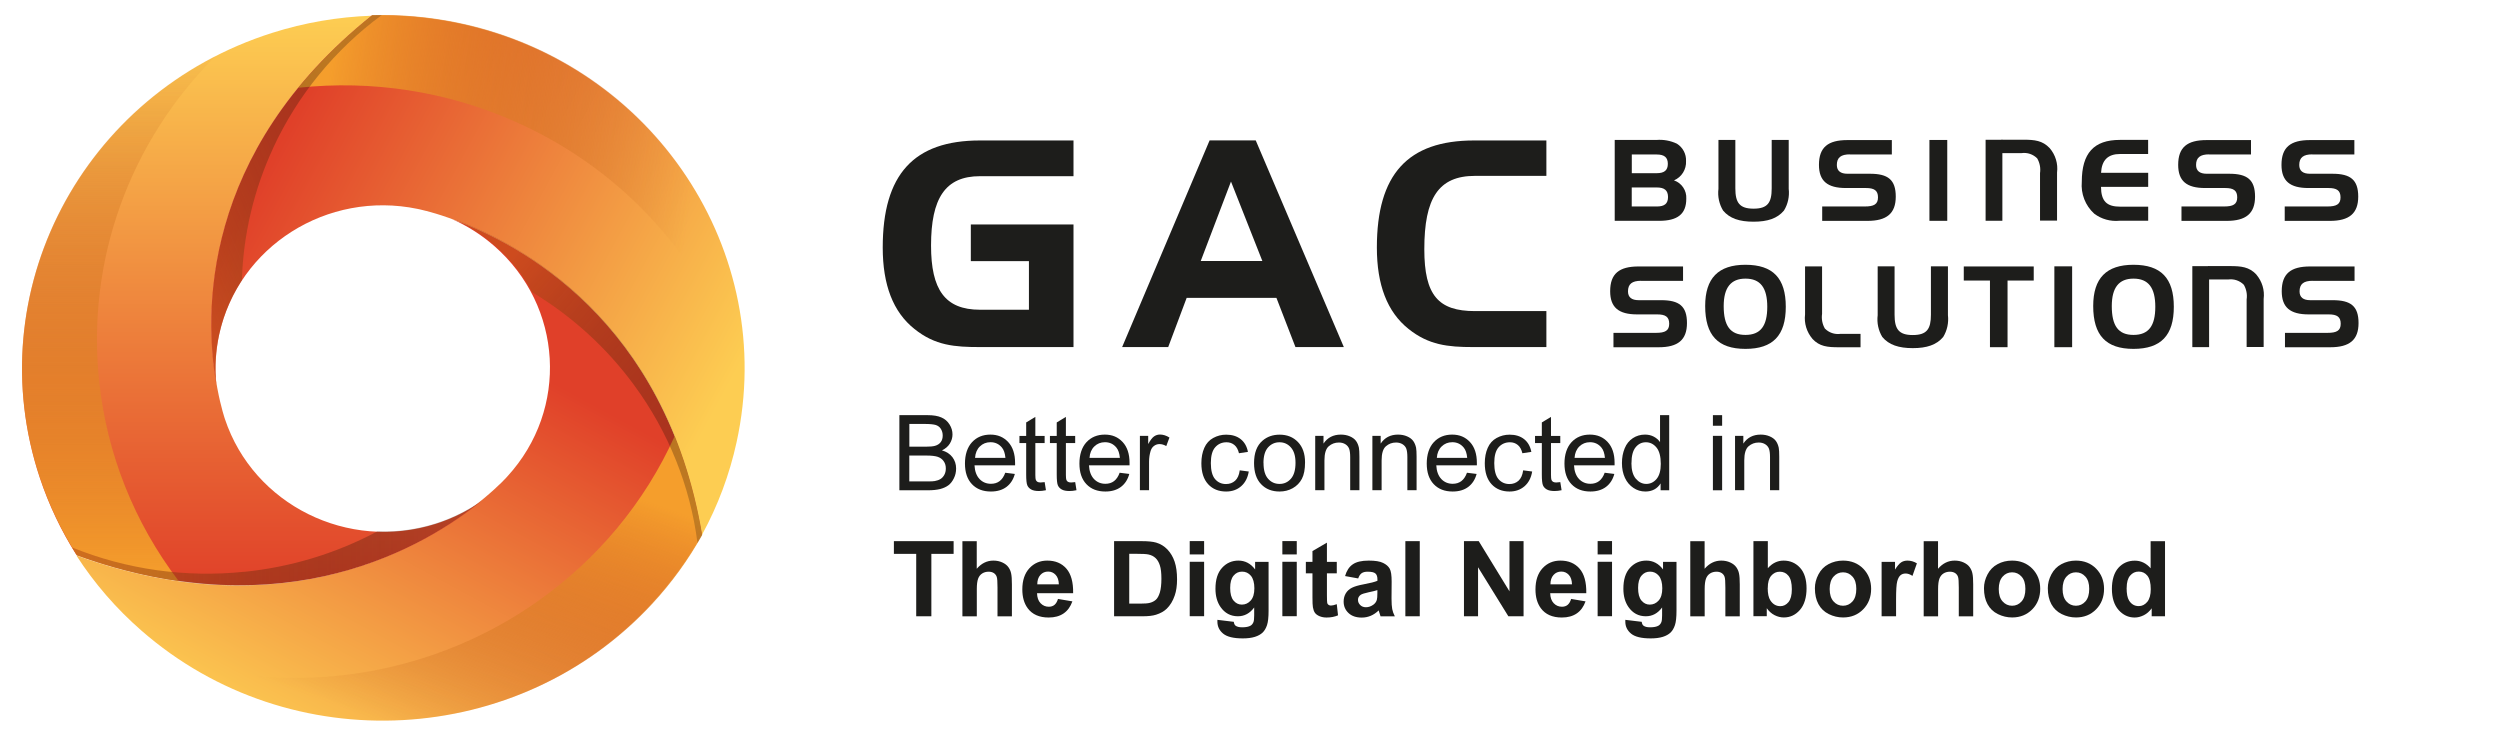 <?xml version="1.0" encoding="UTF-8"?>
<svg xmlns="http://www.w3.org/2000/svg" xmlns:xlink="http://www.w3.org/1999/xlink" id="Laag_1" data-name="Laag 1" viewBox="0 0 401 118">
  <defs>
    <style>
      .cls-1 {
        fill: url(#linear-gradient);
      }

      .cls-2 {
        fill: #1d1d1b;
      }

      .cls-3 {
        fill: url(#linear-gradient-8);
      }

      .cls-4 {
        fill: url(#linear-gradient-9);
      }

      .cls-5 {
        fill: url(#linear-gradient-3);
      }

      .cls-6 {
        fill: url(#linear-gradient-4);
      }

      .cls-7 {
        fill: url(#linear-gradient-2);
      }

      .cls-8 {
        fill: url(#linear-gradient-6);
      }

      .cls-9 {
        fill: url(#linear-gradient-7);
      }

      .cls-10 {
        fill: url(#linear-gradient-5);
      }
    </style>
    <linearGradient id="linear-gradient" x1="-475.13" y1="865.28" x2="-475" y2="865.48" gradientTransform="translate(168606.99 252399.01) scale(354.78 -291.56)" gradientUnits="userSpaceOnUse">
      <stop offset="0" stop-color="#fdcd52"></stop>
      <stop offset="1" stop-color="#e04029"></stop>
    </linearGradient>
    <linearGradient id="linear-gradient-2" x1="-474.51" y1="865.35" x2="-474.51" y2="865.07" gradientTransform="translate(123564.49 286311.1) scale(260.32 -330.86)" xlink:href="#linear-gradient"></linearGradient>
    <linearGradient id="linear-gradient-3" x1="-474.9" y1="865.08" x2="-475.14" y2="865.21" gradientTransform="translate(143705.26 261077.26) scale(302.36 -301.72)" xlink:href="#linear-gradient"></linearGradient>
    <linearGradient id="linear-gradient-4" x1="-474.79" y1="864.84" x2="-475.03" y2="864.87" gradientTransform="translate(120308.89 185874.97) scale(253.16 -214.88)" gradientUnits="userSpaceOnUse">
      <stop offset="0" stop-color="#ba5b17" stop-opacity="0"></stop>
      <stop offset="1" stop-color="#f59e2c"></stop>
    </linearGradient>
    <linearGradient id="linear-gradient-5" x1="-475" y1="865.51" x2="-474.86" y2="865.73" gradientTransform="translate(138520.62 143103.23) scale(291.51 -165.21)" xlink:href="#linear-gradient-4"></linearGradient>
    <linearGradient id="linear-gradient-6" x1="-472" y1="865.35" x2="-472" y2="865.07" gradientTransform="translate(52000.8 264329.18) scale(110.13 -305.45)" xlink:href="#linear-gradient-4"></linearGradient>
    <linearGradient id="linear-gradient-7" x1="-474.27" y1="865.28" x2="-474.06" y2="865.04" gradientTransform="translate(67030.19 163032.88) scale(141.16 -188.37)" gradientUnits="userSpaceOnUse">
      <stop offset="0" stop-color="#c05217" stop-opacity=".6"></stop>
      <stop offset="1" stop-color="#000" stop-opacity=".2"></stop>
    </linearGradient>
    <linearGradient id="linear-gradient-8" x1="-472.34" y1="864.75" x2="-472.07" y2="865.01" gradientTransform="translate(45659.67 185266.75) scale(96.6 -214.18)" xlink:href="#linear-gradient-7"></linearGradient>
    <linearGradient id="linear-gradient-9" x1="-474.54" y1="865.62" x2="-474.25" y2="865.62" gradientTransform="translate(110210.44 42722.91) scale(232.23 -49.25)" xlink:href="#linear-gradient-7"></linearGradient>
  </defs>
  <g id="Group_200" data-name="Group 200">
    <g id="Group_196" data-name="Group 196">
      <g id="Group_157" data-name="Group 157">
        <path id="Path_315" data-name="Path 315" class="cls-1" d="m80.42,77.42l.05-.05c.61-.6.92-.96.92-.96,9.88-10.78,8.92-27.33-2.13-36.97-2.04-1.78-4.35-3.25-6.85-4.34,10.79,3.88,34.25,16.13,40.22,50.49-2.19,4.01-4.87,7.75-7.98,11.13-21.37,23.31-58.07,25.3-81.95,4.44-4.04-3.52-7.56-7.58-10.45-12.06,38.96,14.07,63.16-6.76,68.17-11.68Z"></path>
      </g>
      <g id="Group_158" data-name="Group 158">
        <path id="Path_316" data-name="Path 316" class="cls-7" d="m35.68,65.89s.01.04.02.07c.23.82.38,1.26.38,1.26,4.59,13.75,19.73,21.27,33.82,16.8,2.6-.83,5.06-2.04,7.29-3.59-8.86,7.15-31.52,20.77-64.96,8.53-2.45-3.87-4.41-8.01-5.85-12.33C-3.51,46.87,13.18,14.93,43.67,5.27c5.16-1.64,10.52-2.56,15.94-2.75-32.05,25.78-25.78,56.66-23.93,63.36Z"></path>
      </g>
      <g id="Group_159" data-name="Group 159">
        <path id="Path_317" data-name="Path 317" class="cls-5" d="m68.37,33.84l-.07-.02c-.84-.22-1.31-.31-1.31-.31-14.5-3.01-28.75,6.01-31.84,20.16-.57,2.61-.73,5.3-.47,7.95-1.91-11.07-2.65-37.02,24.95-59.13,4.66-.13,9.31.28,13.87,1.23,31.35,6.53,51.34,36.61,44.65,67.2-1.13,5.18-2.99,10.17-5.54,14.84-6.83-39.98-37.37-50.13-44.24-51.93Z"></path>
      </g>
      <path id="Path_318" data-name="Path 318" class="cls-6" d="m82.55,19.48c-10.86-4.82-22.86-6.68-34.72-5.4,3.53-4.28,7.51-8.19,11.88-11.65,4.66-.13,9.31.29,13.87,1.24,28.19,5.9,47.18,30.85,45.82,58.06-5.18-18.75-18.7-34.26-36.85-42.25Z"></path>
      <path id="Path_319" data-name="Path 319" class="cls-10" d="m86.07,96.56c9.71-6.77,17.36-15.97,22.16-26.63,2.04,5.12,3.51,10.44,4.4,15.87-2.22,4-4.92,7.72-8.04,11.09-19.34,20.87-50.97,24.42-74.44,9.66,19.24,5.01,39.76,1.34,55.93-9.99Z"></path>
      <path id="Path_320" data-name="Path 320" class="cls-8" d="m15.92,61.24c1.22,11.58,5.63,22.62,12.75,31.97-5.57-.81-11.04-2.19-16.31-4.12-2.46-3.86-4.45-7.99-5.9-12.31C-2.56,50.06,9.93,21.48,34.7,8.88c-13.98,13.83-20.87,33.04-18.78,52.36Z"></path>
      <path id="Path_358" data-name="Path 358" class="cls-9" d="m101.7,61.76c-4.38-5.97-9.93-11.03-16.34-14.89-1.47-2.77-3.45-5.27-5.83-7.36-2.04-1.8-4.35-3.28-6.84-4.4,10.77,3.94,34.16,16.31,39.94,50.7-.24.44-.49.87-.75,1.3-1.17-9.15-4.67-17.87-10.19-25.36Z"></path>
      <path id="Path_359" data-name="Path 359" class="cls-3" d="m43.84,23.7c-3.11,6.69-4.82,13.91-5.04,21.25-3.22,4.93-4.66,10.77-4.1,16.59-1.9-11.07-2.62-37.02,25.01-59.11.51-.01,1.02-.02,1.53-.02-7.54,5.56-13.52,12.89-17.41,21.29Z"></path>
      <path id="Path_321" data-name="Path 321" class="cls-4" d="m39.19,91.72c7.49-.76,14.74-2.96,21.34-6.49,3.2.12,6.4-.32,9.44-1.3,2.61-.84,5.07-2.06,7.3-3.63-8.83,7.19-31.43,20.9-64.92,8.79-.27-.42-.53-.85-.79-1.28,8.73,3.54,18.23,4.88,27.63,3.9Z"></path>
    </g>
  </g>
  <g>
    <path id="Path_23" data-name="Path 23" class="cls-2" d="m155.71,36h16.48v19.67h-15c-4.02,0-7.2-.23-10.52-2.91-3.42-2.72-5.08-7.06-5.08-13.06,0-11.73,4.98-17.17,15.6-17.17h15v5.73h-15c-5.59,0-7.85,3.56-7.85,11.13,0,7.06,2.22,10.29,7.85,10.29h7.85v-7.8h-9.32v-5.87Z"></path>
    <path id="Path_24" data-name="Path 24" class="cls-2" d="m201.42,22.52l14.13,33.15h-7.76l-3.05-7.89h-14.4l-2.96,7.89h-7.39l14.03-33.15h7.38Zm-8.82,19.34h9.88l-5.03-12.74-4.85,12.74Z"></path>
    <path id="Path_25" data-name="Path 25" class="cls-2" d="m228.46,39.97c0,7.43,2.27,9.93,8.13,9.93h11.45v5.77h-11.77c-4.02,0-7.11-.32-10.34-2.91-3.42-2.72-5.08-7.06-5.08-13.06,0-11.73,4.94-17.17,15.6-17.17h11.59v5.68h-11.45c-5.86,0-8.13,3.56-8.13,11.77Z"></path>
    <path id="Path_26" data-name="Path 26" class="cls-2" d="m259,35.42v-12.97h6.66c1.14-.1,2.29.11,3.32.6.95.6,1.51,1.66,1.46,2.78.07,1.34-.7,2.58-1.93,3.1,1.24.43,2.05,1.63,1.97,2.95,0,2.46-1.41,3.54-4.35,3.54h-7.14Zm2.73-7.64h4c1.21,0,1.79-.45,1.79-1.5s-.58-1.5-1.79-1.5h-3.99v3Zm5.82,3.83c0-1.08-.58-1.54-1.79-1.54h-4.03v3.05h4.03c1.21,0,1.79-.44,1.79-1.52h0Z"></path>
    <path id="Path_27" data-name="Path 27" class="cls-2" d="m278.35,30.22c0,2.29.67,3.25,2.92,3.25s2.91-.95,2.91-3.25v-7.77h2.73v7.84c.14,1.21-.12,2.44-.76,3.48-1.06,1.27-2.62,1.79-4.88,1.79s-3.83-.52-4.89-1.79c-.63-1.05-.89-2.27-.74-3.48v-7.84h2.71v7.77Z"></path>
    <path id="Path_28" data-name="Path 28" class="cls-2" d="m296.72,24.76c-1.43,0-2.09.51-2.09,1.7,0,.94.58,1.41,1.71,1.41h3.61c2.89,0,4.13.96,4.13,3.67s-1.46,3.89-4.54,3.89h-7.26v-2.31h6.83c1.45,0,2.12-.34,2.12-1.46s-.62-1.5-1.93-1.5h-3.22c-2.96,0-4.32-1.12-4.32-3.72,0-2.82,1.46-3.97,4.55-3.97h7.14v2.31h-6.73Z"></path>
    <path id="Path_29" data-name="Path 29" class="cls-2" d="m309.48,35.42v-12.97h2.86v12.97h-2.86Z"></path>
    <path id="Path_30" data-name="Path 30" class="cls-2" d="m337.02,27.72h7.55v2.25h-7.57c.02,2.33.94,3.18,3.09,3.18h4.48v2.26h-4.61c-1.44.14-2.89-.26-4.05-1.14-1.43-1.3-2.16-3.19-1.99-5.11,0-4.59,1.93-6.72,6.11-6.72h4.53v2.26h-4.48c-1.97,0-2.96.98-3.07,3.02Z"></path>
    <path id="Path_31" data-name="Path 31" class="cls-2" d="m354.34,24.76c-1.42,0-2.09.51-2.09,1.7,0,.94.58,1.41,1.71,1.41h3.61c2.89,0,4.14.96,4.14,3.67s-1.47,3.89-4.54,3.89h-7.26v-2.31h6.83c1.44,0,2.11-.34,2.11-1.46s-.61-1.5-1.93-1.5h-3.22c-2.97,0-4.32-1.12-4.32-3.72,0-2.82,1.46-3.97,4.55-3.97h7.13v2.31h-6.73Z"></path>
    <path id="Path_32" data-name="Path 32" class="cls-2" d="m370.89,24.76c-1.43,0-2.09.51-2.09,1.7,0,.94.58,1.41,1.71,1.41h3.61c2.89,0,4.14.96,4.14,3.67s-1.46,3.89-4.53,3.89h-7.26v-2.31h6.83c1.45,0,2.12-.34,2.12-1.46s-.62-1.5-1.93-1.5h-3.22c-2.96,0-4.32-1.12-4.32-3.72,0-2.82,1.46-3.97,4.55-3.97h7.14v2.31h-6.73Z"></path>
    <path id="Path_33" data-name="Path 33" class="cls-2" d="m263.22,45.04c-1.43,0-2.09.51-2.09,1.7,0,.94.58,1.41,1.71,1.41h3.61c2.89,0,4.14.95,4.14,3.67s-1.47,3.88-4.53,3.88h-7.26v-2.31h6.83c1.44,0,2.11-.34,2.11-1.46s-.61-1.5-1.93-1.5h-3.22c-2.96,0-4.32-1.12-4.32-3.72,0-2.82,1.46-3.97,4.55-3.97h7.14v2.31h-6.74Z"></path>
    <path id="Path_34" data-name="Path 34" class="cls-2" d="m279.97,42.47c4.41,0,6.47,2.15,6.47,6.74s-2.06,6.75-6.47,6.75-6.46-2.17-6.46-6.88c0-4.46,2.11-6.61,6.46-6.61Zm-3.49,6.63c0,3.16,1.05,4.62,3.49,4.62s3.5-1.46,3.5-4.51-1.1-4.52-3.5-4.52c-2.35,0-3.49,1.46-3.49,4.41h0Z"></path>
    <path id="Path_35" data-name="Path 35" class="cls-2" d="m290.71,54.34c-.92-1.08-1.35-2.49-1.18-3.9v-7.71h2.73v7.62c-.12.81.04,1.64.45,2.35.65.66,1.58.98,2.51.85h3.21v2.15h-3.45c-1.88,0-3.12-.12-4.27-1.35Z"></path>
    <path id="Path_36" data-name="Path 36" class="cls-2" d="m361.92,44.05c.92,1.08,1.35,2.49,1.17,3.9v7.71h-2.73v-7.63c.12-.81-.04-1.64-.45-2.35-.65-.66-1.58-.98-2.51-.85h-3.21v-2.15h3.45c1.87,0,3.12.13,4.28,1.35Z"></path>
    <path id="Path_37" data-name="Path 37" class="cls-2" d="m303.89,50.49c0,2.29.67,3.25,2.92,3.25s2.91-.96,2.91-3.25v-7.77h2.73v7.84c.14,1.21-.12,2.44-.76,3.49-1.07,1.27-2.63,1.79-4.88,1.79s-3.83-.52-4.89-1.79c-.63-1.05-.89-2.27-.74-3.49v-7.84h2.71v7.77Z"></path>
    <path id="Path_38" data-name="Path 38" class="cls-2" d="m314.99,45v-2.26h11.22v2.26h-4.2v10.69h-2.82v-10.69h-4.19Z"></path>
    <path id="Path_39" data-name="Path 39" class="cls-2" d="m329.52,55.69v-12.97h2.85v12.97h-2.85Z"></path>
    <path id="Path_40" data-name="Path 40" class="cls-2" d="m342.21,42.47c4.41,0,6.47,2.15,6.47,6.74s-2.06,6.75-6.47,6.75-6.46-2.17-6.46-6.88c0-4.46,2.11-6.61,6.46-6.61Zm-3.48,6.63c0,3.16,1.04,4.62,3.48,4.62s3.5-1.46,3.5-4.51-1.1-4.52-3.5-4.52c-2.35,0-3.48,1.46-3.48,4.41h0Z"></path>
    <path id="Path_41" data-name="Path 41" class="cls-2" d="m370.94,45.04c-1.43,0-2.09.51-2.09,1.7,0,.94.58,1.41,1.71,1.41h3.61c2.89,0,4.14.95,4.14,3.67s-1.46,3.88-4.54,3.88h-7.26v-2.31h6.83c1.44,0,2.11-.34,2.11-1.46s-.61-1.5-1.93-1.5h-3.21c-2.97,0-4.32-1.12-4.32-3.72,0-2.82,1.46-3.97,4.55-3.97h7.13v2.31h-6.74Z"></path>
    <path id="Path_42" data-name="Path 42" class="cls-2" d="m354.28,42.69h.06v12.99h-2.69v-12.99h2.64"></path>
    <path id="Path_43" data-name="Path 43" class="cls-2" d="m328.78,23.77c.92,1.08,1.35,2.49,1.17,3.9v7.71h-2.73v-7.62c.12-.81-.04-1.64-.45-2.35-.65-.66-1.58-.98-2.51-.85h-3.22v-2.15h3.45c1.88,0,3.12.13,4.28,1.35Z"></path>
    <path id="Path_44" data-name="Path 44" class="cls-2" d="m321.13,22.42h.05v12.99h-2.69v-12.99h2.64"></path>
  </g>
  <g>
    <path class="cls-2" d="m144.26,78.64v-12.05h4.52c.92,0,1.66.12,2.22.37.56.24.99.62,1.31,1.13.32.51.47,1.04.47,1.59,0,.52-.14,1-.42,1.46s-.7.82-1.27,1.1c.73.21,1.29.58,1.68,1.09.39.52.59,1.12.59,1.82,0,.56-.12,1.09-.36,1.57-.24.49-.53.86-.88,1.12-.35.26-.79.46-1.32.6-.53.13-1.18.2-1.94.2h-4.6Zm1.59-6.99h2.61c.71,0,1.21-.05,1.52-.14.41-.12.71-.32.92-.6.21-.28.31-.63.31-1.05,0-.4-.1-.75-.29-1.06s-.47-.51-.82-.63c-.36-.11-.97-.17-1.83-.17h-2.41v3.64Zm0,5.57h3c.52,0,.88-.02,1.09-.06.37-.07.67-.17.92-.33.25-.15.45-.38.61-.67.16-.29.24-.63.24-1.02,0-.45-.11-.84-.35-1.17-.23-.33-.55-.56-.96-.7-.41-.13-1-.2-1.76-.2h-2.79v4.14Z"></path>
    <path class="cls-2" d="m161.25,75.83l1.53.19c-.24.89-.69,1.59-1.34,2.08-.65.49-1.49.74-2.5.74-1.28,0-2.29-.39-3.04-1.18-.75-.79-1.12-1.89-1.12-3.31s.38-2.61,1.13-3.42,1.74-1.22,2.94-1.22,2.12.4,2.86,1.19c.74.79,1.11,1.91,1.11,3.35,0,.09,0,.22,0,.39h-6.51c.05.96.33,1.69.81,2.2.49.51,1.1.76,1.83.76.54,0,1.01-.14,1.39-.43s.69-.74.91-1.36Zm-4.86-2.39h4.88c-.07-.73-.25-1.28-.56-1.65-.47-.57-1.08-.86-1.83-.86-.68,0-1.25.23-1.71.68-.46.45-.72,1.06-.77,1.82Z"></path>
    <path class="cls-2" d="m167.56,77.32l.21,1.31c-.42.09-.79.13-1.12.13-.54,0-.95-.08-1.25-.25-.3-.17-.5-.39-.62-.67-.12-.28-.18-.86-.18-1.75v-5.02h-1.08v-1.15h1.08v-2.16l1.47-.89v3.05h1.49v1.15h-1.49v5.11c0,.42.03.69.08.81.05.12.14.22.25.29.12.07.29.11.51.11.16,0,.38-.02.65-.06Z"></path>
    <path class="cls-2" d="m172.46,77.32l.21,1.31c-.42.09-.79.13-1.12.13-.54,0-.95-.08-1.25-.25-.3-.17-.5-.39-.62-.67-.12-.28-.18-.86-.18-1.75v-5.02h-1.09v-1.15h1.09v-2.16l1.47-.89v3.05h1.49v1.15h-1.49v5.11c0,.42.03.69.08.81.05.12.14.22.25.29.12.07.29.11.51.11.16,0,.38-.02.65-.06Z"></path>
    <path class="cls-2" d="m179.61,75.83l1.53.19c-.24.89-.69,1.59-1.34,2.08-.65.49-1.49.74-2.5.74-1.28,0-2.29-.39-3.04-1.18-.75-.79-1.12-1.89-1.12-3.31s.38-2.61,1.13-3.42,1.74-1.22,2.94-1.22,2.12.4,2.86,1.19c.74.79,1.11,1.91,1.11,3.35,0,.09,0,.22,0,.39h-6.51c.05.96.33,1.69.81,2.2.49.51,1.1.76,1.82.76.54,0,1.01-.14,1.39-.43s.69-.74.91-1.36Zm-4.86-2.39h4.88c-.07-.73-.25-1.28-.56-1.65-.47-.57-1.08-.86-1.83-.86-.68,0-1.25.23-1.71.68-.46.45-.72,1.06-.77,1.82Z"></path>
    <path class="cls-2" d="m182.84,78.64v-8.73h1.33v1.32c.34-.62.65-1.03.94-1.23.29-.2.6-.3.95-.3.5,0,1.01.16,1.52.48l-.51,1.37c-.36-.21-.72-.32-1.09-.32-.32,0-.61.1-.87.29-.26.19-.44.46-.55.81-.16.53-.25,1.1-.25,1.73v4.57h-1.48Z"></path>
    <path class="cls-2" d="m198.84,75.44l1.46.19c-.16,1-.57,1.79-1.22,2.36-.65.57-1.46.85-2.41.85-1.2,0-2.16-.39-2.88-1.17s-1.09-1.9-1.09-3.36c0-.94.16-1.77.47-2.47.31-.71.79-1.24,1.43-1.59s1.33-.53,2.08-.53c.95,0,1.72.24,2.33.72.6.48.99,1.16,1.16,2.04l-1.44.22c-.14-.59-.38-1.03-.73-1.32s-.77-.44-1.26-.44c-.75,0-1.35.27-1.82.8-.47.53-.7,1.38-.7,2.54s.22,2.03.67,2.56c.45.53,1.04.8,1.76.8.58,0,1.07-.18,1.46-.53.39-.36.64-.9.74-1.64Z"></path>
    <path class="cls-2" d="m201.15,74.28c0-1.62.45-2.81,1.35-3.59.75-.65,1.67-.97,2.75-.97,1.2,0,2.18.39,2.94,1.18s1.14,1.87,1.14,3.26c0,1.12-.17,2.01-.51,2.65s-.83,1.14-1.47,1.5c-.64.36-1.35.53-2.11.53-1.22,0-2.21-.39-2.96-1.18-.75-.78-1.13-1.91-1.13-3.39Zm1.52,0c0,1.12.24,1.96.73,2.51.49.56,1.1.83,1.84.83s1.34-.28,1.83-.84c.49-.56.73-1.41.73-2.56,0-1.08-.25-1.9-.74-2.45-.49-.56-1.1-.83-1.83-.83s-1.35.28-1.84.83c-.49.55-.73,1.39-.73,2.51Z"></path>
    <path class="cls-2" d="m210.96,78.64v-8.73h1.33v1.24c.64-.96,1.57-1.44,2.78-1.44.53,0,1.01.09,1.45.28.44.19.77.44.99.74.22.31.37.67.46,1.09.05.27.08.75.08,1.44v5.37h-1.48v-5.31c0-.6-.06-1.05-.17-1.35-.12-.3-.32-.54-.61-.72-.29-.18-.64-.27-1.03-.27-.63,0-1.17.2-1.63.6-.46.4-.69,1.16-.69,2.28v4.77h-1.48Z"></path>
    <path class="cls-2" d="m220.13,78.64v-8.73h1.33v1.24c.64-.96,1.57-1.44,2.78-1.44.53,0,1.01.09,1.45.28.44.19.77.44.99.74.22.31.37.67.46,1.09.05.27.08.75.08,1.44v5.37h-1.48v-5.31c0-.6-.06-1.05-.17-1.35-.11-.3-.32-.54-.61-.72s-.64-.27-1.03-.27c-.63,0-1.17.2-1.63.6-.46.4-.69,1.16-.69,2.28v4.77h-1.48Z"></path>
    <path class="cls-2" d="m235.32,75.83l1.53.19c-.24.89-.69,1.59-1.34,2.08-.65.49-1.49.74-2.5.74-1.28,0-2.29-.39-3.04-1.18-.75-.79-1.12-1.89-1.12-3.31s.38-2.61,1.13-3.42,1.74-1.22,2.94-1.22,2.12.4,2.86,1.19c.74.79,1.11,1.91,1.11,3.35,0,.09,0,.22,0,.39h-6.51c.05.96.33,1.69.81,2.2.49.51,1.1.76,1.82.76.54,0,1.01-.14,1.39-.43s.69-.74.91-1.36Zm-4.86-2.39h4.88c-.07-.73-.25-1.28-.56-1.65-.47-.57-1.08-.86-1.83-.86-.68,0-1.25.23-1.71.68-.46.45-.72,1.06-.77,1.82Z"></path>
    <path class="cls-2" d="m244.3,75.44l1.46.19c-.16,1-.57,1.79-1.22,2.36-.66.57-1.46.85-2.41.85-1.19,0-2.16-.39-2.88-1.17s-1.09-1.9-1.09-3.36c0-.94.16-1.77.47-2.47.31-.71.79-1.24,1.43-1.59s1.33-.53,2.08-.53c.95,0,1.72.24,2.33.72.6.48.99,1.16,1.16,2.04l-1.44.22c-.14-.59-.38-1.03-.73-1.32s-.77-.44-1.26-.44c-.74,0-1.35.27-1.82.8-.47.53-.7,1.38-.7,2.54s.22,2.03.67,2.56c.45.53,1.04.8,1.76.8.58,0,1.07-.18,1.46-.53.39-.36.64-.9.74-1.64Z"></path>
    <path class="cls-2" d="m250.27,77.32l.21,1.31c-.42.09-.79.13-1.12.13-.54,0-.95-.08-1.25-.25-.3-.17-.5-.39-.62-.67-.12-.28-.18-.86-.18-1.75v-5.02h-1.09v-1.15h1.09v-2.16l1.47-.89v3.05h1.49v1.15h-1.49v5.11c0,.42.03.69.08.81.05.12.14.22.25.29.12.07.29.11.51.11.16,0,.38-.02.65-.06Z"></path>
    <path class="cls-2" d="m257.41,75.83l1.53.19c-.24.89-.69,1.59-1.34,2.08-.65.49-1.49.74-2.5.74-1.28,0-2.29-.39-3.04-1.18-.75-.79-1.12-1.89-1.12-3.31s.38-2.61,1.13-3.42,1.74-1.22,2.94-1.22,2.12.4,2.86,1.19c.74.79,1.11,1.91,1.11,3.35,0,.09,0,.22,0,.39h-6.51c.05.96.33,1.69.81,2.2.49.51,1.1.76,1.82.76.54,0,1.01-.14,1.39-.43s.69-.74.91-1.36Zm-4.86-2.39h4.88c-.07-.73-.25-1.28-.56-1.65-.47-.57-1.08-.86-1.83-.86-.68,0-1.25.23-1.71.68-.46.45-.72,1.06-.77,1.82Z"></path>
    <path class="cls-2" d="m266.36,78.64v-1.1c-.55.87-1.37,1.3-2.44,1.3-.7,0-1.34-.19-1.92-.58s-1.04-.92-1.36-1.61-.48-1.48-.48-2.37.15-1.66.44-2.37c.29-.71.73-1.25,1.31-1.63s1.23-.57,1.95-.57c.53,0,.99.11,1.41.33.41.22.75.51,1,.87v-4.32h1.47v12.05h-1.37Zm-4.68-4.36c0,1.12.24,1.95.71,2.51.47.55,1.03.83,1.67.83s1.2-.26,1.65-.79c.45-.53.68-1.34.68-2.42,0-1.19-.23-2.07-.69-2.63s-1.03-.84-1.7-.84-1.21.27-1.65.81c-.44.54-.66,1.38-.66,2.54Z"></path>
    <path class="cls-2" d="m274.75,68.29v-1.7h1.48v1.7h-1.48Zm0,10.35v-8.73h1.48v8.73h-1.48Z"></path>
    <path class="cls-2" d="m278.3,78.64v-8.73h1.33v1.24c.64-.96,1.57-1.44,2.78-1.44.53,0,1.01.09,1.45.28.44.19.77.44.99.74.22.31.37.67.46,1.09.05.27.08.75.08,1.44v5.37h-1.48v-5.31c0-.6-.06-1.05-.17-1.35-.12-.3-.32-.54-.61-.72-.29-.18-.64-.27-1.03-.27-.63,0-1.17.2-1.63.6-.46.4-.69,1.16-.69,2.28v4.77h-1.48Z"></path>
    <path class="cls-2" d="m146.96,98.85v-10.01h-3.58v-2.04h9.58v2.04h-3.57v10.01h-2.43Z"></path>
    <path class="cls-2" d="m156.67,86.8v4.43c.75-.87,1.64-1.31,2.67-1.31.53,0,1.01.1,1.44.3s.75.45.97.76c.22.31.37.65.44,1.02.08.37.12.95.12,1.74v5.12h-2.31v-4.61c0-.92-.04-1.5-.13-1.74-.09-.25-.24-.44-.46-.59-.22-.14-.5-.22-.83-.22-.38,0-.73.09-1.03.28-.3.19-.52.47-.66.84-.14.38-.21.93-.21,1.67v4.37h-2.31v-12.05h2.31Z"></path>
    <path class="cls-2" d="m169.71,96.07l2.3.39c-.3.84-.76,1.49-1.4,1.93s-1.44.66-2.4.66c-1.52,0-2.64-.5-3.37-1.49-.58-.79-.86-1.8-.86-3.01,0-1.45.38-2.58,1.13-3.4.76-.82,1.71-1.23,2.87-1.23,1.3,0,2.32.43,3.07,1.29.75.86,1.11,2.17,1.08,3.94h-5.79c.02.69.2,1.22.56,1.6.36.38.8.57,1.33.57.36,0,.67-.1.91-.3s.43-.52.56-.95Zm.13-2.34c-.02-.67-.19-1.18-.52-1.53s-.73-.52-1.2-.52c-.5,0-.92.18-1.25.55-.33.37-.49.87-.49,1.5h3.45Z"></path>
    <path class="cls-2" d="m178.7,86.8h4.45c1,0,1.77.08,2.29.23.71.21,1.31.58,1.82,1.11.5.53.89,1.18,1.15,1.95.26.77.39,1.72.39,2.85,0,.99-.12,1.85-.37,2.57-.3.88-.73,1.59-1.29,2.13-.42.41-.99.73-1.71.96-.54.17-1.25.25-2.15.25h-4.58v-12.05Zm2.43,2.04v7.98h1.82c.68,0,1.17-.04,1.47-.12.4-.1.72-.27.98-.5s.47-.62.64-1.16c.16-.54.25-1.28.25-2.21s-.08-1.65-.25-2.15c-.16-.5-.39-.89-.69-1.17-.3-.28-.67-.47-1.13-.57-.34-.08-1.01-.11-2-.11h-1.09Z"></path>
    <path class="cls-2" d="m190.83,88.93v-2.14h2.31v2.14h-2.31Zm0,9.91v-8.73h2.31v8.73h-2.31Z"></path>
    <path class="cls-2" d="m195.26,99.42l2.64.32c.04.31.14.52.3.63.22.16.56.25,1.04.25.6,0,1.06-.09,1.36-.27.2-.12.36-.32.46-.58.07-.19.11-.55.11-1.06v-1.27c-.69.94-1.56,1.41-2.61,1.41-1.17,0-2.1-.5-2.79-1.49-.54-.78-.81-1.76-.81-2.93,0-1.46.35-2.58,1.06-3.35.7-.77,1.58-1.16,2.63-1.16s1.97.47,2.67,1.42v-1.22h2.16v7.84c0,1.03-.08,1.8-.25,2.31-.17.51-.41.91-.71,1.2-.31.29-.72.52-1.23.68-.51.16-1.16.25-1.94.25-1.48,0-2.53-.25-3.15-.76s-.93-1.15-.93-1.93c0-.08,0-.17,0-.28Zm2.06-5.12c0,.93.18,1.6.54,2.03.36.43.8.65,1.33.65.56,0,1.04-.22,1.43-.66.39-.44.58-1.09.58-1.96s-.19-1.58-.56-2.01c-.37-.44-.84-.66-1.41-.66s-1.01.22-1.37.65c-.36.43-.54,1.09-.54,1.97Z"></path>
    <path class="cls-2" d="m205.69,88.93v-2.14h2.31v2.14h-2.31Zm0,9.91v-8.73h2.31v8.73h-2.31Z"></path>
    <path class="cls-2" d="m214.42,90.12v1.84h-1.58v3.52c0,.71.02,1.13.05,1.25s.1.21.21.29c.11.08.24.11.39.11.21,0,.52-.07.93-.22l.2,1.79c-.54.23-1.15.35-1.83.35-.42,0-.79-.07-1.13-.21-.33-.14-.58-.32-.74-.54s-.26-.52-.33-.9c-.05-.27-.07-.81-.07-1.63v-3.81h-1.06v-1.84h1.06v-1.73l2.32-1.35v3.08h1.58Z"></path>
    <path class="cls-2" d="m217.85,92.78l-2.1-.38c.24-.84.64-1.47,1.22-1.87.58-.41,1.43-.61,2.57-.61,1.03,0,1.8.12,2.3.37.5.24.86.55,1.07.93.21.38.31,1.06.31,2.07l-.02,2.7c0,.77.04,1.33.11,1.7.07.37.21.76.42,1.17h-2.29c-.06-.15-.13-.38-.22-.68-.04-.14-.07-.23-.08-.27-.39.38-.82.67-1.27.86-.45.19-.93.29-1.44.29-.9,0-1.61-.24-2.13-.73-.52-.49-.78-1.1-.78-1.85,0-.49.12-.93.35-1.32.24-.39.57-.68.99-.89.42-.21,1.04-.39,1.84-.54,1.08-.2,1.83-.39,2.24-.57v-.23c0-.44-.11-.76-.33-.95-.22-.19-.63-.28-1.24-.28-.41,0-.73.08-.96.24-.23.16-.42.45-.56.85Zm3.09,1.87c-.3.1-.76.22-1.41.35-.64.14-1.06.27-1.26.4-.3.21-.45.48-.45.81s.12.6.36.84.55.35.92.35c.42,0,.81-.14,1.19-.41.28-.21.46-.46.55-.76.06-.2.09-.57.09-1.13v-.46Z"></path>
    <path class="cls-2" d="m225.42,98.85v-12.05h2.31v12.05h-2.31Z"></path>
    <path class="cls-2" d="m234.82,98.85v-12.05h2.37l4.93,8.05v-8.05h2.26v12.05h-2.44l-4.86-7.86v7.86h-2.26Z"></path>
    <path class="cls-2" d="m252.02,96.07l2.3.39c-.3.84-.76,1.49-1.4,1.93s-1.44.66-2.4.66c-1.52,0-2.64-.5-3.37-1.49-.58-.79-.86-1.8-.86-3.01,0-1.45.38-2.58,1.13-3.4.76-.82,1.71-1.23,2.87-1.23,1.3,0,2.32.43,3.07,1.29.75.86,1.11,2.17,1.08,3.94h-5.79c.02.69.2,1.22.56,1.6.36.38.8.57,1.33.57.36,0,.67-.1.91-.3s.43-.52.56-.95Zm.13-2.34c-.02-.67-.19-1.18-.52-1.53s-.73-.52-1.2-.52c-.5,0-.92.18-1.25.55-.33.37-.49.87-.49,1.5h3.45Z"></path>
    <path class="cls-2" d="m256.26,88.93v-2.14h2.31v2.14h-2.31Zm0,9.91v-8.73h2.31v8.73h-2.31Z"></path>
    <path class="cls-2" d="m260.69,99.42l2.64.32c.04.31.14.52.3.63.22.16.56.25,1.04.25.6,0,1.06-.09,1.36-.27.2-.12.36-.32.46-.58.07-.19.11-.55.11-1.06v-1.27c-.69.94-1.56,1.41-2.61,1.41-1.17,0-2.1-.5-2.79-1.49-.54-.78-.81-1.76-.81-2.93,0-1.46.35-2.58,1.06-3.35.7-.77,1.58-1.16,2.63-1.16s1.97.47,2.67,1.42v-1.22h2.16v7.84c0,1.03-.08,1.8-.25,2.31-.17.51-.41.91-.71,1.2-.31.29-.72.52-1.23.68-.51.16-1.16.25-1.94.25-1.48,0-2.53-.25-3.15-.76s-.93-1.15-.93-1.93c0-.08,0-.17,0-.28Zm2.06-5.12c0,.93.18,1.6.54,2.03.36.43.8.65,1.33.65.56,0,1.04-.22,1.43-.66.39-.44.58-1.09.58-1.96s-.19-1.58-.56-2.01c-.37-.44-.84-.66-1.41-.66s-1.01.22-1.37.65c-.36.43-.54,1.09-.54,1.97Z"></path>
    <path class="cls-2" d="m273.42,86.8v4.43c.75-.87,1.64-1.31,2.67-1.31.53,0,1.01.1,1.44.3s.75.45.97.76c.22.31.37.65.44,1.02.08.37.12.95.12,1.74v5.12h-2.31v-4.61c0-.92-.04-1.5-.13-1.74-.09-.25-.24-.44-.46-.59-.22-.14-.5-.22-.83-.22-.38,0-.73.09-1.03.28-.3.19-.52.47-.66.84-.14.38-.21.93-.21,1.67v4.37h-2.31v-12.05h2.31Z"></path>
    <path class="cls-2" d="m281.25,98.85v-12.05h2.31v4.34c.71-.81,1.56-1.22,2.53-1.22,1.06,0,1.94.39,2.64,1.15.7.77,1.04,1.88,1.04,3.32s-.36,2.64-1.06,3.44c-.71.81-1.57,1.21-2.59,1.21-.5,0-.99-.12-1.48-.37-.49-.25-.9-.62-1.25-1.11v1.28h-2.15Zm2.29-4.55c0,.9.14,1.57.43,2.01.4.61.93.92,1.6.92.51,0,.94-.22,1.3-.65.36-.44.54-1.12.54-2.06,0-1-.18-1.72-.54-2.16-.36-.44-.82-.66-1.39-.66s-1.01.22-1.38.65c-.37.43-.55,1.08-.55,1.96Z"></path>
    <path class="cls-2" d="m291.11,94.36c0-.77.19-1.51.57-2.23s.91-1.27,1.61-1.64,1.47-.57,2.32-.57c1.32,0,2.4.43,3.25,1.29.84.86,1.27,1.94,1.27,3.25s-.43,2.42-1.28,3.28c-.85.87-1.93,1.3-3.22,1.3-.8,0-1.56-.18-2.29-.54s-1.28-.89-1.66-1.59c-.38-.7-.57-1.55-.57-2.55Zm2.37.12c0,.87.21,1.53.62,1.99.41.46.92.69,1.52.69s1.11-.23,1.52-.69c.41-.46.61-1.13.61-2.01s-.2-1.51-.61-1.97c-.41-.46-.91-.69-1.52-.69s-1.11.23-1.52.69c-.41.46-.62,1.12-.62,1.99Z"></path>
    <path class="cls-2" d="m304.12,98.85h-2.31v-8.73h2.15v1.24c.37-.59.7-.97.99-1.16.29-.19.63-.28,1-.28.53,0,1.03.14,1.52.44l-.71,2.01c-.39-.25-.75-.38-1.09-.38s-.6.09-.82.27c-.22.18-.4.5-.53.97-.13.47-.19,1.44-.19,2.93v2.7Z"></path>
    <path class="cls-2" d="m310.86,86.8v4.43c.75-.87,1.64-1.31,2.67-1.31.53,0,1.01.1,1.44.3s.75.45.97.76c.22.31.37.65.44,1.02.08.37.12.95.12,1.74v5.12h-2.31v-4.61c0-.92-.04-1.5-.13-1.74-.09-.25-.24-.44-.46-.59-.22-.14-.5-.22-.83-.22-.38,0-.73.09-1.03.28-.3.19-.52.47-.66.84-.14.38-.21.93-.21,1.67v4.37h-2.31v-12.05h2.31Z"></path>
    <path class="cls-2" d="m318.23,94.36c0-.77.19-1.51.57-2.23s.91-1.27,1.61-1.64c.69-.38,1.47-.57,2.32-.57,1.32,0,2.4.43,3.25,1.29.84.86,1.27,1.94,1.27,3.25s-.43,2.42-1.28,3.28-1.92,1.3-3.22,1.3c-.8,0-1.56-.18-2.29-.54s-1.28-.89-1.66-1.59c-.38-.7-.57-1.55-.57-2.55Zm2.37.12c0,.87.2,1.53.62,1.99.41.46.92.69,1.52.69s1.11-.23,1.52-.69c.41-.46.61-1.13.61-2.01s-.2-1.51-.61-1.97c-.41-.46-.91-.69-1.52-.69s-1.11.23-1.52.69c-.41.46-.62,1.12-.62,1.99Z"></path>
    <path class="cls-2" d="m328.47,94.36c0-.77.19-1.51.57-2.23s.91-1.27,1.61-1.64,1.47-.57,2.32-.57c1.32,0,2.4.43,3.25,1.29.84.86,1.27,1.94,1.27,3.25s-.43,2.42-1.28,3.28c-.85.87-1.93,1.3-3.22,1.3-.8,0-1.56-.18-2.29-.54s-1.28-.89-1.66-1.59c-.38-.7-.57-1.55-.57-2.55Zm2.37.12c0,.87.21,1.53.62,1.99.41.46.92.69,1.52.69s1.11-.23,1.52-.69c.41-.46.61-1.13.61-2.01s-.2-1.51-.61-1.97c-.41-.46-.91-.69-1.52-.69s-1.11.23-1.52.69c-.41.46-.62,1.12-.62,1.99Z"></path>
    <path class="cls-2" d="m347.28,98.85h-2.15v-1.28c-.36.5-.78.87-1.26,1.11-.49.24-.97.37-1.47.37-1,0-1.86-.4-2.58-1.21-.71-.81-1.07-1.94-1.07-3.38s.35-2.61,1.04-3.38c.7-.77,1.58-1.15,2.64-1.15.98,0,1.82.41,2.53,1.22v-4.34h2.31v12.05Zm-6.17-4.55c0,.93.13,1.61.39,2.02.37.6.89.9,1.56.9.53,0,.98-.23,1.36-.68.37-.45.56-1.13.56-2.03,0-1-.18-1.72-.54-2.17-.36-.44-.82-.66-1.39-.66s-1.01.22-1.38.65-.55,1.09-.55,1.95Z"></path>
  </g>
</svg>
